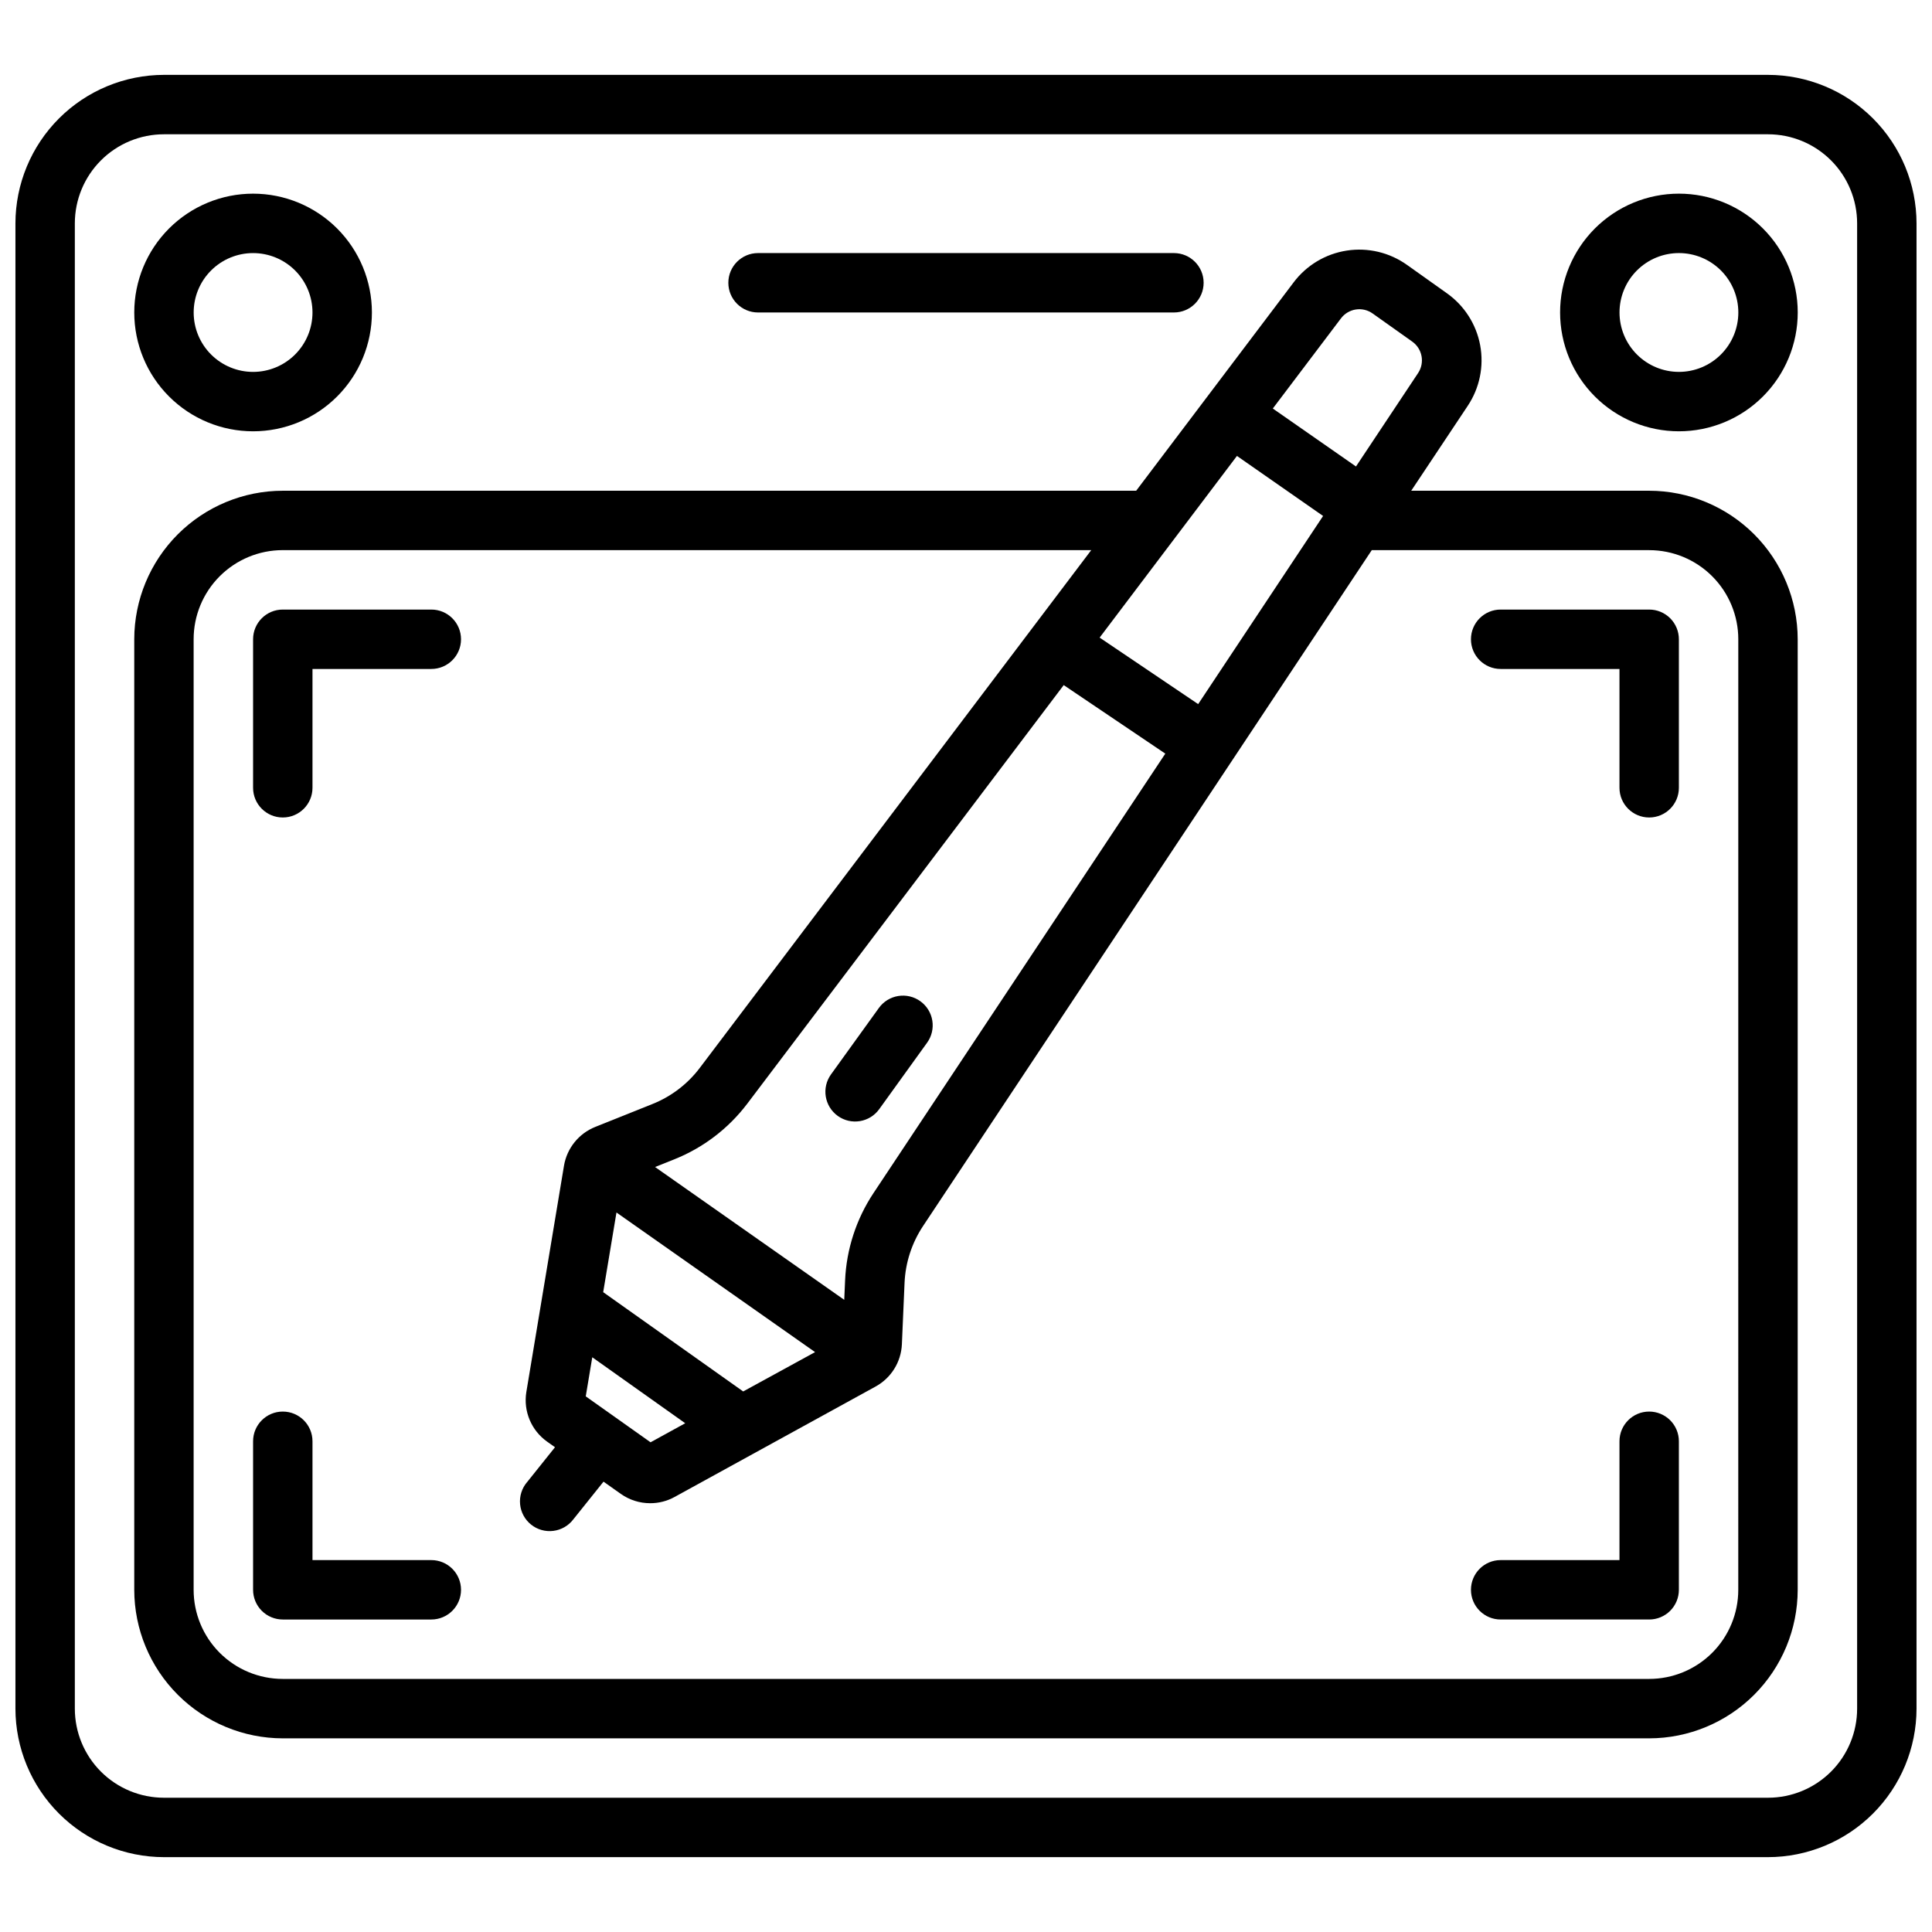 <?xml version="1.0" encoding="UTF-8"?>
<!-- Uploaded to: SVG Repo, www.svgrepo.com, Generator: SVG Repo Mixer Tools -->
<svg width="800px" height="800px" version="1.1" viewBox="144 144 512 512" xmlns="http://www.w3.org/2000/svg">
 <defs>
  <clipPath id="a">
   <path d="m148.09 163h503.81v474h-503.81z"/>
  </clipPath>
 </defs>
 <path d="m211.07 258.3c8.352 0 16.359-3.316 22.266-9.223 5.906-5.902 9.223-13.914 9.223-22.266s-3.316-16.359-9.223-22.266c-5.906-5.902-13.914-9.223-22.266-9.223-8.352 0-16.359 3.32-22.266 9.223-5.906 5.906-9.223 13.914-9.223 22.266s3.316 16.363 9.223 22.266c5.906 5.906 13.914 9.223 22.266 9.223zm0-47.23c4.176 0 8.18 1.66 11.133 4.609 2.953 2.953 4.609 6.957 4.609 11.133s-1.656 8.18-4.609 11.133c-2.953 2.953-6.957 4.613-11.133 4.613-4.176 0-8.18-1.66-11.133-4.613-2.953-2.953-4.613-6.957-4.613-11.133s1.66-8.18 4.613-11.133c2.953-2.949 6.957-4.609 11.133-4.609z"/>
 <path d="m258.3 305.54h-39.359c-4.348 0-7.871 3.523-7.871 7.871v39.359c0 4.348 3.523 7.871 7.871 7.871s7.871-3.523 7.871-7.871v-31.488h31.488c4.348 0 7.875-3.523 7.875-7.871s-3.527-7.871-7.875-7.871z"/>
 <path d="m258.3 557.44h-31.488v-31.488c0-4.348-3.523-7.871-7.871-7.871s-7.871 3.523-7.871 7.871v39.363c0 2.086 0.828 4.09 2.305 5.566 1.477 1.477 3.481 2.305 5.566 2.305h39.359c4.348 0 7.875-3.523 7.875-7.871s-3.527-7.875-7.875-7.875z"/>
 <path d="m581.05 274.05h-63.062l14.957-22.465v-0.004c3.168-4.723 4.356-10.5 3.316-16.094-1.043-5.59-4.234-10.551-8.891-13.82l-10.469-7.445c-4.629-3.312-10.371-4.684-16-3.812-5.625 0.867-10.688 3.902-14.102 8.457l-41.699 55.184h-226.16c-10.434 0.012-20.438 4.164-27.816 11.543s-11.531 17.383-11.543 27.816v251.91c0.012 10.434 4.164 20.438 11.543 27.816s17.383 11.531 27.816 11.543h362.11c10.434-0.012 20.441-4.164 27.82-11.543 7.375-7.379 11.527-17.383 11.539-27.816v-251.91c-0.012-10.434-4.164-20.438-11.539-27.816-7.379-7.379-17.387-11.531-27.82-11.543zm-281.82 240 1.73-10.359 24.633 17.484-9.188 5.047zm41.723-1.301-37.102-26.312 3.519-21.113 52.633 37zm34.527-52.562-0.004 0.004c-4.555 6.875-7.156 14.859-7.516 23.098l-0.227 5.18-50.129-35.195 5.133-2.055h-0.004c7.652-3.066 14.324-8.16 19.301-14.73l83.863-110.93 26.922 18.16zm86.047-129.59-26.113-17.625 36.391-48.145 22.828 15.91zm37.832-102.21c1.984-2.652 5.731-3.231 8.422-1.297l10.445 7.414c2.711 1.898 3.41 5.613 1.578 8.367l-16.453 24.75-22.043-15.359zm105.3 336.93c0 6.262-2.488 12.27-6.918 16.699-4.43 4.426-10.434 6.914-16.699 6.914h-362.11c-6.262 0-12.27-2.488-16.699-6.914-4.43-4.43-6.918-10.438-6.918-16.699v-251.91c0-6.262 2.488-12.27 6.918-16.699 4.43-4.43 10.438-6.918 16.699-6.918h214.26l-103.73 137.2c-3.238 4.293-7.598 7.617-12.594 9.602l-15.121 6.055h-0.004c-4.348 1.742-7.481 5.617-8.273 10.234l-9.988 60.039c-0.816 5.07 1.32 10.164 5.512 13.133l2.086 1.48-7.398 9.25-0.004-0.004c-1.383 1.621-2.051 3.734-1.848 5.856 0.199 2.121 1.25 4.07 2.914 5.402 1.66 1.332 3.793 1.934 5.906 1.664 2.113-0.266 4.031-1.379 5.309-3.082l7.981-9.965 4.59 3.25h0.004c2.269 1.605 4.984 2.469 7.769 2.465 2.254 0.008 4.477-0.559 6.453-1.645l53.301-29.285c4.109-2.258 6.742-6.492 6.953-11.176l0.707-16.289c0.234-5.375 1.93-10.582 4.906-15.066l118.91-179.11h73.516c6.266 0 12.27 2.488 16.699 6.918 4.43 4.43 6.918 10.438 6.918 16.699z"/>
 <g clip-path="url(#a)">
  <path d="m612.54 163.84h-425.09c-10.434 0.016-20.438 4.164-27.816 11.543-7.379 7.379-11.531 17.383-11.543 27.82v393.6c0.012 10.434 4.164 20.438 11.543 27.816 7.379 7.379 17.383 11.531 27.816 11.543h425.09c10.434-0.012 20.438-4.164 27.816-11.543 7.379-7.379 11.531-17.383 11.543-27.816v-393.6c-0.012-10.438-4.164-20.441-11.543-27.82s-17.383-11.527-27.816-11.543zm23.617 432.96v0.004c0 6.262-2.488 12.27-6.918 16.699-4.43 4.426-10.438 6.914-16.699 6.914h-425.09c-6.262 0-12.27-2.488-16.699-6.914-4.43-4.43-6.918-10.438-6.918-16.699v-393.6c0-6.266 2.488-12.273 6.918-16.699 4.43-4.43 10.438-6.918 16.699-6.918h425.09c6.262 0 12.27 2.488 16.699 6.918 4.43 4.426 6.918 10.434 6.918 16.699z"/>
 </g>
 <path d="m588.93 195.32c-8.352 0-16.359 3.32-22.266 9.223-5.902 5.906-9.223 13.914-9.223 22.266s3.32 16.363 9.223 22.266c5.906 5.906 13.914 9.223 22.266 9.223 8.352 0 16.363-3.316 22.266-9.223 5.906-5.902 9.223-13.914 9.223-22.266s-3.316-16.359-9.223-22.266c-5.902-5.902-13.914-9.223-22.266-9.223zm0 47.23v0.004c-4.176 0-8.18-1.66-11.133-4.613-2.953-2.953-4.609-6.957-4.609-11.133s1.656-8.18 4.609-11.133c2.953-2.949 6.957-4.609 11.133-4.609s8.18 1.66 11.133 4.609c2.953 2.953 4.613 6.957 4.613 11.133s-1.66 8.18-4.613 11.133c-2.953 2.953-6.957 4.613-11.133 4.613z"/>
 <path d="m581.05 305.54h-39.359c-4.348 0-7.871 3.523-7.871 7.871s3.523 7.871 7.871 7.871h31.488v31.488c0 4.348 3.523 7.871 7.871 7.871 4.348 0 7.871-3.523 7.871-7.871v-39.359c0-2.086-0.828-4.09-2.305-5.566-1.477-1.477-3.477-2.305-5.566-2.305z"/>
 <path d="m581.05 518.08c-4.348 0-7.871 3.523-7.871 7.871v31.488h-31.488c-4.348 0-7.871 3.527-7.871 7.875s3.523 7.871 7.871 7.871h39.359c2.09 0 4.09-0.828 5.566-2.305 1.477-1.477 2.305-3.481 2.305-5.566v-39.363c0-2.086-0.828-4.09-2.305-5.566-1.477-1.473-3.477-2.305-5.566-2.305z"/>
 <path d="m387.92 409.35c-1.695-1.23-3.812-1.734-5.883-1.398-2.066 0.336-3.918 1.48-5.137 3.184l-12.676 17.594c-2.543 3.527-1.742 8.449 1.785 10.996 3.527 2.543 8.449 1.742 10.992-1.785l12.676-17.594c1.227-1.691 1.73-3.801 1.398-5.863-0.328-2.062-1.465-3.91-3.156-5.133z"/>
 <path d="m344.89 226.81h110.21c4.348 0 7.875-3.523 7.875-7.871s-3.527-7.871-7.875-7.871h-110.21c-4.348 0-7.871 3.523-7.871 7.871s3.523 7.871 7.871 7.871z"/>
</svg>